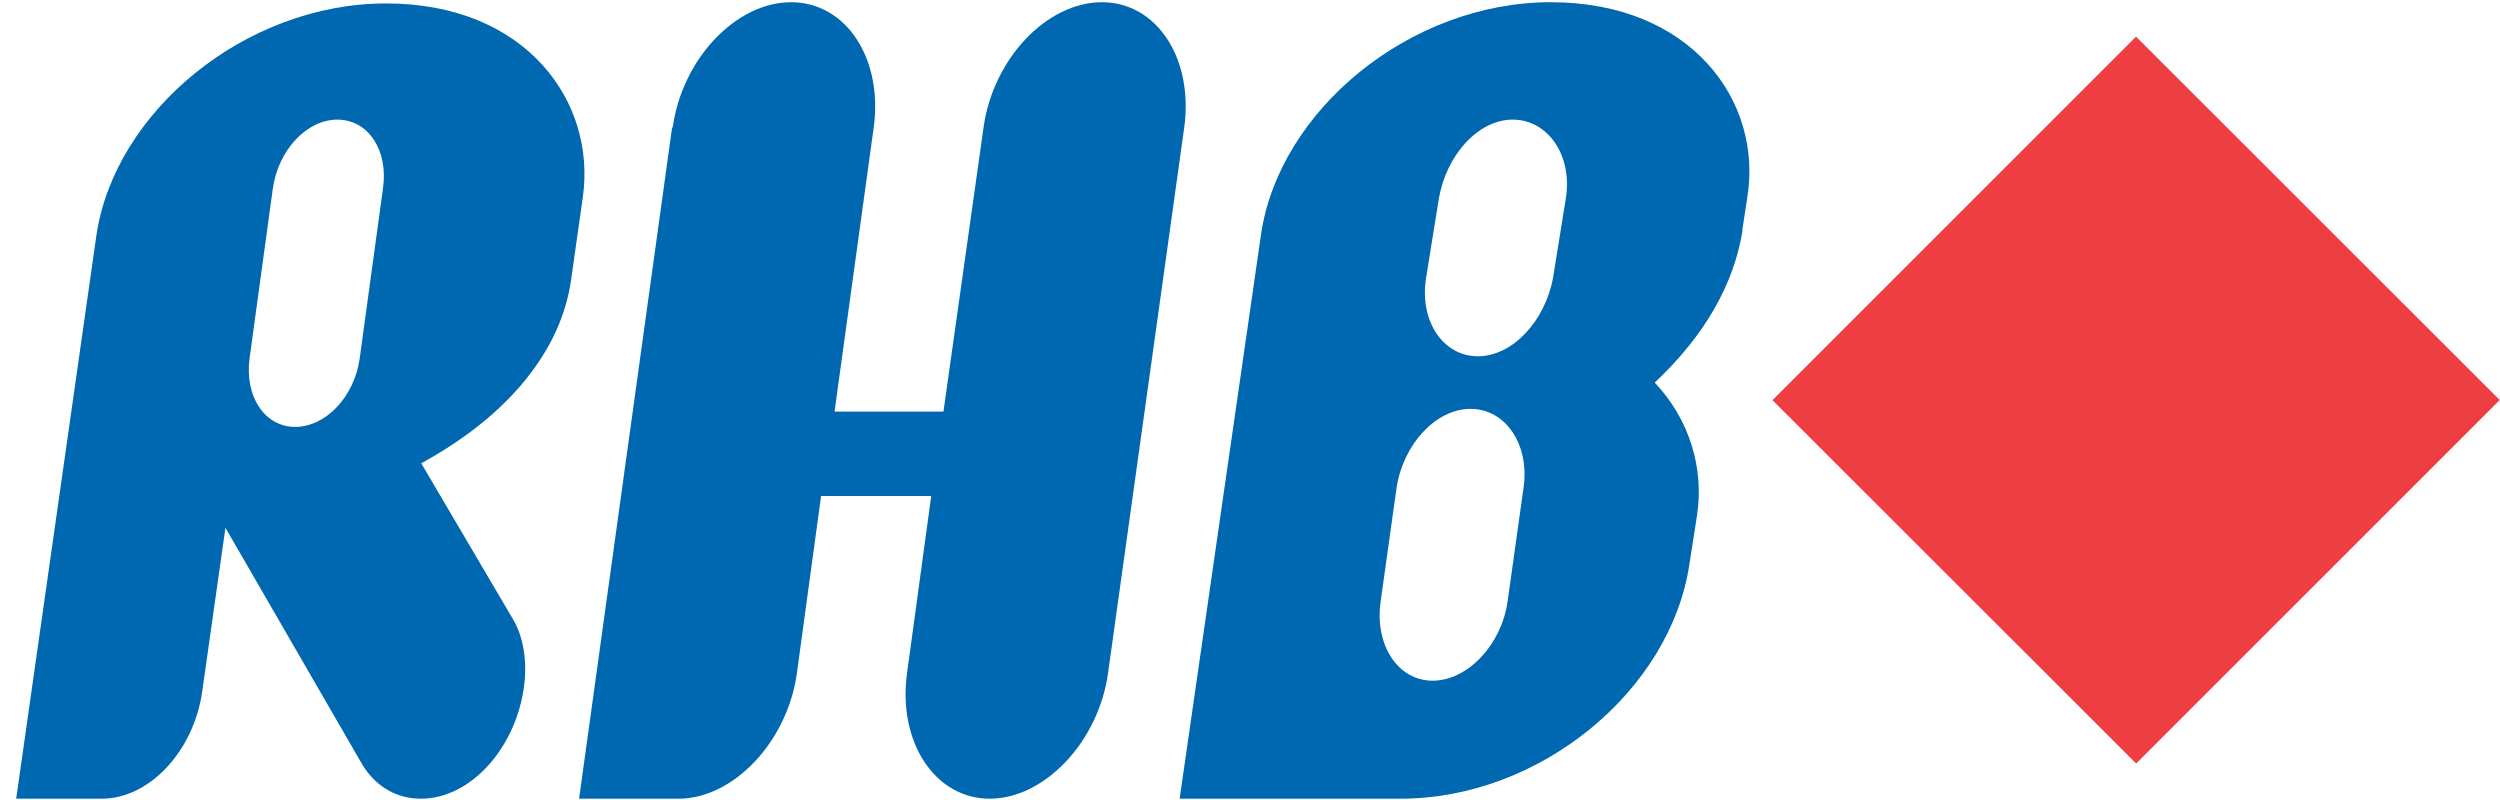<svg width="150" height="48" viewBox="0 0 150 48" fill="none" xmlns="http://www.w3.org/2000/svg">
<g clip-path="url(#clip0_502_2)">
<path d="M128.163 2.199L106.348 24.009L128.17 45.812L149.985 24.002L128.163 2.199Z" fill="#EF3E42"/>
<path d="M0.971 47.922L5.78 14.149C6.863 6.7 14.719 0.206 23.163 0.206C31.607 0.206 35.792 6.15 34.966 11.855L34.268 16.772C33.699 20.9 30.652 24.862 25.274 27.797L30.78 37.154C31.405 38.181 31.68 39.777 31.405 41.428C30.836 45.005 28.174 47.922 25.255 47.922C23.658 47.922 22.392 47.06 21.639 45.703L13.526 31.668L12.131 41.502C11.617 45.079 8.955 47.922 6.11 47.922H0.971ZM20.244 7.177C18.409 7.177 16.702 8.993 16.371 11.305L14.976 21.487C14.664 23.78 15.876 25.614 17.711 25.614C19.547 25.614 21.272 23.798 21.584 21.487L22.979 11.305C23.31 8.993 22.08 7.177 20.244 7.177Z" fill="#0067B1"/>
<path d="M40.362 7.654C40.931 3.526 44.162 0.133 47.466 0.133C50.77 0.133 52.991 3.526 52.422 7.654L50.072 24.697H56.607L59.012 7.654C59.581 3.526 62.811 0.133 66.115 0.133C69.419 0.133 71.622 3.526 71.053 7.654L66.483 40.383C65.913 44.51 62.664 47.922 59.379 47.922C56.093 47.922 53.854 44.51 54.423 40.383L55.873 29.761H49.265L47.815 40.383C47.246 44.51 43.997 47.922 40.711 47.922H34.745L40.325 7.654H40.362Z" fill="#0067B1"/>
<path d="M104.552 13.837C104.038 17.01 102.331 20.092 99.284 22.954C101.377 25.174 102.258 28.109 101.817 30.953L101.358 33.888C100.22 41.428 92.419 47.922 84.031 47.922H70.778L75.66 14.075C76.743 6.627 84.6 0.133 93.043 0.133C101.487 0.133 105.745 6.076 104.846 11.782L104.534 13.837H104.552ZM88.234 24.532C86.141 24.532 84.177 26.678 83.792 29.284L82.838 36.09C82.47 38.695 83.865 40.841 85.958 40.841C88.05 40.841 90.088 38.695 90.455 36.09L91.41 29.284C91.795 26.66 90.327 24.532 88.234 24.532ZM90.767 7.177C88.675 7.177 86.766 9.324 86.325 11.947L85.573 16.625C85.132 19.248 86.582 21.377 88.675 21.377C90.767 21.377 92.731 19.23 93.19 16.625L93.943 11.947C94.383 9.342 92.878 7.177 90.767 7.177Z" fill="#0067B1"/>
</g>
<defs>
<clipPath id="clip0_502_2">
<rect width="150" height="48" fill="white"/>
</clipPath>
</defs>
</svg>

